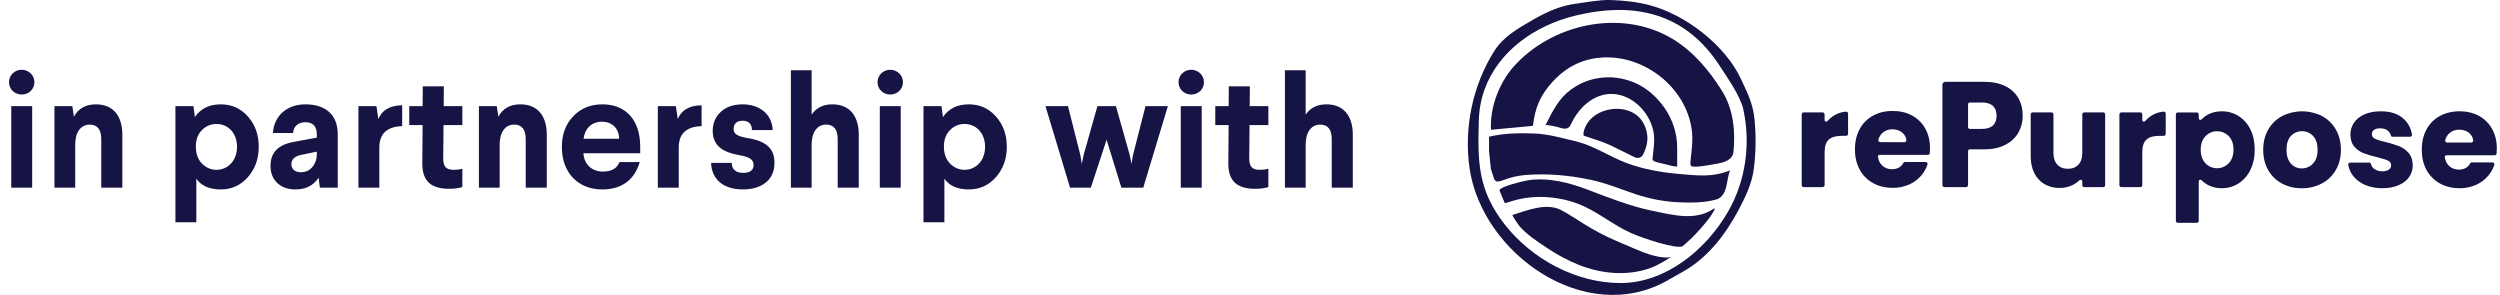 <svg width="373" height="44" viewBox="0 0 373 44" fill="none" xmlns="http://www.w3.org/2000/svg">
<path d="M1.68 15.832V28H4.8V15.832H1.68ZM3.24 10.408C2.184 10.408 1.344 11.224 1.344 12.256C1.344 13.312 2.184 14.104 3.24 14.104C4.296 14.104 5.136 13.312 5.136 12.256C5.136 11.224 4.272 10.408 3.24 10.408ZM14.317 15.568C12.781 15.568 11.677 16.192 11.029 17.416L10.789 15.832H8.125V28H11.221V21.568C11.221 19.648 12.109 18.592 13.381 18.592C14.533 18.592 15.109 19.312 15.109 20.776V28H18.253V20.104C18.253 17.296 16.885 15.568 14.317 15.568ZM32.941 15.568C31.237 15.568 29.941 16.192 29.077 17.464L28.861 15.832H26.173V33.16H29.293V26.656C30.037 27.736 31.261 28.264 32.941 28.264C34.549 28.264 35.893 27.664 36.973 26.44C38.053 25.216 38.605 23.704 38.605 21.904C38.605 20.104 38.077 18.616 36.997 17.392C35.917 16.168 34.573 15.568 32.941 15.568ZM32.293 18.496C34.045 18.496 35.365 19.864 35.365 21.904C35.365 23.944 34.021 25.336 32.293 25.336C31.477 25.336 30.757 25.024 30.157 24.424C29.557 23.824 29.245 23.008 29.221 22V21.856C29.221 20.824 29.533 20.008 30.133 19.408C30.733 18.808 31.453 18.496 32.293 18.496ZM45.566 15.568C42.758 15.568 40.886 17.32 40.718 19.84H43.742C43.742 18.88 44.51 18.232 45.566 18.232C46.694 18.232 47.27 18.856 47.27 20.08V20.536L44.126 21.112C41.75 21.496 40.358 22.528 40.358 24.76C40.358 26.896 41.846 28.264 44.054 28.264C45.614 28.264 46.766 27.688 47.534 26.512L47.726 28H50.39V20.008C50.39 17.104 48.542 15.568 45.566 15.568ZM47.27 22.984C47.27 23.608 47.126 24.136 46.838 24.592C46.382 25.336 45.734 25.696 44.894 25.696C44.006 25.696 43.478 25.24 43.478 24.496C43.478 23.8 43.934 23.344 44.846 23.128L47.27 22.624V22.984ZM60.005 15.712C58.085 15.712 56.909 16.552 56.453 17.776L56.165 15.832H53.477V28H56.597V21.808C56.645 20.776 56.981 20.032 57.581 19.552C58.205 19.072 59.021 18.832 60.005 18.832V15.712ZM63.079 12.88L63.055 15.832H61.063V18.664H63.055L63.007 24.328C62.983 27.016 64.303 28.168 67.015 28.168C67.855 28.168 68.527 28.072 68.983 27.904V25.168C68.575 25.288 68.167 25.336 67.711 25.336C66.535 25.336 66.127 24.856 66.127 23.584L66.175 18.664H68.983V15.832H66.199L66.223 12.88H63.079ZM77.645 15.568C76.109 15.568 75.005 16.192 74.357 17.416L74.117 15.832H71.453V28H74.549V21.568C74.549 19.648 75.437 18.592 76.709 18.592C77.861 18.592 78.437 19.312 78.437 20.776V28H81.581V20.104C81.581 17.296 80.213 15.568 77.645 15.568ZM89.879 15.568C88.079 15.568 86.639 16.168 85.511 17.368C84.383 18.544 83.831 20.08 83.831 21.928C83.831 23.824 84.383 25.36 85.487 26.536C86.615 27.688 88.079 28.264 89.879 28.264C92.783 28.264 94.679 26.8 95.447 24.184H92.423C92.063 25.12 91.247 25.6 89.975 25.6C88.271 25.6 87.143 24.496 87.047 22.864H95.519V21.904C95.519 17.752 93.239 15.568 89.879 15.568ZM87.071 20.704C87.239 19.192 88.271 18.16 89.807 18.16C91.343 18.16 92.351 19.168 92.375 20.704H87.071ZM104.677 15.712C102.757 15.712 101.581 16.552 101.125 17.776L100.837 15.832H98.149V28H101.269V21.808C101.317 20.776 101.653 20.032 102.253 19.552C102.877 19.072 103.693 18.832 104.677 18.832V15.712ZM110.825 15.568C109.409 15.568 108.305 15.952 107.513 16.72C106.721 17.464 106.337 18.4 106.337 19.528C106.337 21.52 107.561 22.672 110.225 23.128C111.953 23.44 112.433 23.848 112.433 24.64C112.433 25.384 111.881 25.792 110.921 25.792C109.793 25.792 109.193 25.288 109.169 24.304H106.097C106.169 26.728 107.897 28.264 110.849 28.264C113.561 28.264 115.553 26.92 115.553 24.304C115.553 22.264 114.473 21.088 111.593 20.608C109.937 20.32 109.457 19.984 109.457 19.216C109.457 18.472 109.937 18.016 110.801 18.016C111.689 18.016 112.169 18.472 112.193 19.408H115.289C115.193 17.104 113.393 15.568 110.825 15.568ZM118 10.48V28H121.096V21.568C121.096 19.648 121.984 18.592 123.256 18.592C124.408 18.592 124.984 19.312 124.984 20.776V28H128.128V20.104C128.128 17.296 126.76 15.568 124.192 15.568C122.824 15.568 121.792 16.072 121.096 17.104V10.48H118ZM131.266 15.832V28H134.386V15.832H131.266ZM132.826 10.408C131.77 10.408 130.93 11.224 130.93 12.256C130.93 13.312 131.77 14.104 132.826 14.104C133.882 14.104 134.722 13.312 134.722 12.256C134.722 11.224 133.858 10.408 132.826 10.408ZM144.551 15.568C142.847 15.568 141.551 16.192 140.687 17.464L140.471 15.832H137.783V33.16H140.903V26.656C141.647 27.736 142.871 28.264 144.551 28.264C146.159 28.264 147.503 27.664 148.583 26.44C149.663 25.216 150.215 23.704 150.215 21.904C150.215 20.104 149.687 18.616 148.607 17.392C147.527 16.168 146.183 15.568 144.551 15.568ZM143.903 18.496C145.655 18.496 146.975 19.864 146.975 21.904C146.975 23.944 145.631 25.336 143.903 25.336C143.087 25.336 142.367 25.024 141.767 24.424C141.167 23.824 140.855 23.008 140.831 22V21.856C140.831 20.824 141.143 20.008 141.743 19.408C142.343 18.808 143.063 18.496 143.903 18.496ZM170.91 15.832L169.038 23.152L168.822 24.448L168.558 23.152L166.494 15.832H163.734L161.67 23.152L161.406 24.448L161.19 23.152L159.342 15.832H155.982L159.654 28H162.75L165.102 20.848L167.31 28H170.574L174.246 15.832H170.91ZM176.172 15.832V28H179.292V15.832H176.172ZM177.732 10.408C176.676 10.408 175.836 11.224 175.836 12.256C175.836 13.312 176.676 14.104 177.732 14.104C178.788 14.104 179.628 13.312 179.628 12.256C179.628 11.224 178.764 10.408 177.732 10.408ZM183.337 12.88L183.313 15.832H181.321V18.664H183.313L183.265 24.328C183.241 27.016 184.561 28.168 187.273 28.168C188.113 28.168 188.785 28.072 189.241 27.904V25.168C188.833 25.288 188.425 25.336 187.969 25.336C186.793 25.336 186.385 24.856 186.385 23.584L186.433 18.664H189.241V15.832H186.457L186.481 12.88H183.337ZM191.711 10.48V28H194.807V21.568C194.807 19.648 195.695 18.592 196.967 18.592C198.119 18.592 198.695 19.312 198.695 20.776V28H201.839V20.104C201.839 17.296 200.471 15.568 197.903 15.568C196.535 15.568 195.503 16.072 194.807 17.104V10.48H191.711Z" fill="#161345"/>
<path d="M230.706 3.848C232.065 3.213 233.482 2.714 234.939 2.357C243.847 0.166 251.487 1.934 256.601 9.856C257.7 11.559 259.675 14.339 260.105 16.327C261.226 21.503 260.451 26.982 257.866 31.505C254.532 37.341 248.475 42.18 241.905 42.228C235.126 42.277 228.452 38.572 224.477 33.455C220.475 28.304 220.467 24.161 220.643 17.941C220.829 11.355 225.114 6.465 230.706 3.848ZM230.191 2.151C229.625 2.434 229.071 2.74 228.532 3.056C226.428 4.292 224.306 5.466 222.968 7.578C219.717 12.712 218.395 19.072 219.257 25.083C221.084 37.82 236.547 48.794 248.793 41.84L251.189 40.481C254.831 38.414 257.47 34.95 259.403 31.308C260.405 29.416 261.395 27.382 261.67 25.194C261.987 22.718 262.019 20.214 261.767 17.731C261.749 17.574 261.73 17.417 261.708 17.259C261.435 15.222 260.605 13.628 259.755 11.796C257.398 6.717 251.439 2.144 246.046 0.753C244.186 0.268 242.262 0.074 240.344 0.006C238.597 -0.052 236.736 0.336 235.007 0.567C233.328 0.792 231.713 1.39 230.191 2.151Z" fill="#161345"/>
<path d="M228.705 18.773H228.713C229.043 15.977 229.853 14.381 231.102 12.834C232.491 11.114 234.255 9.735 236.383 9.07C243.358 6.887 251.265 11.973 252.384 19.173C252.649 20.888 252.379 22.441 252.215 24.136C252.195 24.343 252.184 24.569 252.304 24.739C252.589 25.142 255.609 24.518 256.165 24.422C257.187 24.246 258.507 23.89 258.632 22.663C258.947 19.587 258.611 16.283 256.952 13.609C255.047 10.537 252.649 7.669 249.52 5.791C241.94 1.243 231.505 3.518 225.781 10.004C223.674 12.391 222.248 16.129 222.46 19.364L228.705 18.773Z" fill="#161345"/>
<path d="M230.57 18.71C231.742 16.368 232.624 14.68 234.333 13.401C237.931 10.699 242.988 10.981 246.366 13.895C247.929 15.246 249.142 17 249.763 18.978C250.076 19.972 250.235 21.008 250.234 22.05C250.234 22.581 250.234 24.857 250.234 24.857C249.937 24.888 248.706 24.584 248.425 24.493C248.036 24.368 246.799 24.233 246.591 23.863C246.556 23.782 246.547 23.691 246.564 23.603C246.682 22.439 246.904 21.217 246.758 20.046C246.37 16.903 243.479 13.88 240.179 14.017C238.676 14.08 237.329 14.806 236.265 15.838C235.486 16.604 234.855 17.507 234.402 18.501C234.349 18.635 234.279 18.761 234.193 18.876C233.761 19.395 233.113 19.167 232.567 19C232.327 18.933 230.667 18.518 230.57 18.71Z" fill="#161345"/>
<path d="M236.371 19.364C236.973 17.424 238.958 16.356 240.889 16.247C242.151 16.175 243.457 16.501 244.409 17.363C245.102 17.99 245.517 18.861 245.706 19.766C245.874 20.571 245.809 21.406 245.519 22.175C245.342 22.679 245.097 23.436 244.574 23.541C244.051 23.646 243.574 23.28 243.085 23.056C242.086 22.598 241.338 22.175 240.264 21.671C238.978 21.067 237.691 20.742 236.34 20.257C236.177 20.173 236.253 19.755 236.371 19.364Z" fill="#161345"/>
<path d="M222.167 20.398V22.595L222.44 25.21L222.952 26.778L223.213 27.04C223.429 27.252 224.614 26.758 224.863 26.673C225.788 26.361 226.75 26.168 227.725 26.1C230.927 25.86 234.154 26.156 237.291 26.818C239.631 27.311 241.847 28.237 244.106 28.995C246.202 29.694 248.386 30.096 250.594 30.189C252.387 30.266 254.343 30.249 256.08 29.759C257.063 29.483 257.422 28.498 257.615 27.587C257.768 26.872 257.85 26.114 258.111 25.429C255.402 26.497 253.309 26.186 250.348 25.937C247.824 25.724 245.089 25.223 242.712 24.337C240.184 23.394 237.931 21.814 235.295 21.128C233.167 20.643 231.122 20.001 228.93 19.918C226.615 19.834 224.421 19.862 222.167 20.398Z" fill="#161345"/>
<path d="M223.736 28.453C223.496 27.87 227.617 26.945 228.075 26.881C231.097 26.46 234.14 27.255 236.945 28.325C239.843 29.428 243.201 30.751 246.273 31.393C249.734 32.118 252.958 33 255.716 31.119C255.73 31.109 255.746 31.104 255.763 31.104C255.78 31.105 255.796 31.11 255.81 31.12C255.823 31.13 255.833 31.144 255.838 31.16C255.843 31.176 255.843 31.194 255.838 31.21C255.814 31.287 255.778 31.361 255.731 31.428C255.514 31.733 255.424 32.01 255.021 32.542C254.21 33.593 253.33 34.59 252.389 35.527L251.098 36.7C251.093 36.705 251.086 36.709 251.079 36.713C250.261 37.26 245.111 35.571 243.26 34.726C240.713 33.561 238.786 31.911 236.25 30.747C233.112 29.309 229.052 28.945 225.727 29.962L224.594 30.307C224.575 30.313 224.554 30.312 224.536 30.303C224.518 30.295 224.504 30.28 224.496 30.262L223.736 28.453Z" fill="#161345"/>
<path d="M225.666 32.069C227.911 31.376 230.725 30.188 232.945 31.355C234.521 32.186 235.886 33.198 237.439 34.08C238.221 34.528 239.014 34.953 239.827 35.342C241.179 35.984 242.564 36.542 243.938 37.131C245.312 37.72 246.714 38.274 248.208 38.4C248.627 38.449 249.052 38.422 249.463 38.321C249.114 38.418 248.728 38.736 248.405 38.913C247.714 39.289 247.025 39.707 246.283 39.975C242.815 41.228 238.976 40.867 235.589 39.534C233.908 38.854 232.303 38 230.8 36.984C229.366 36.034 227.815 35.023 226.68 33.718C226.576 33.6 225.555 32.101 225.656 32.068L225.666 32.069Z" fill="#161345"/>
<path d="M273.733 17.179C274.248 16.876 274.827 16.698 275.423 16.66C275.463 16.657 275.503 16.663 275.54 16.676C275.578 16.69 275.612 16.711 275.641 16.738C275.67 16.765 275.693 16.798 275.709 16.835C275.725 16.871 275.733 16.911 275.733 16.951V19.971C275.733 20.048 275.702 20.122 275.647 20.177C275.593 20.231 275.519 20.262 275.441 20.262H274.791C273.939 20.262 273.299 20.445 272.872 20.812C272.445 21.179 272.232 21.822 272.232 22.741V27.625C272.232 27.702 272.201 27.776 272.147 27.831C272.092 27.885 272.018 27.916 271.941 27.916H269.108C269.031 27.916 268.957 27.885 268.902 27.831C268.848 27.776 268.817 27.702 268.817 27.625V17.062C268.817 16.985 268.848 16.911 268.902 16.856C268.957 16.802 269.031 16.771 269.108 16.771H271.938C272.015 16.771 272.089 16.802 272.144 16.856C272.199 16.911 272.229 16.985 272.229 17.062V17.907C272.229 17.957 272.245 18.005 272.273 18.046C272.301 18.087 272.342 18.118 272.388 18.135C272.435 18.152 272.485 18.154 272.533 18.142C272.581 18.129 272.624 18.102 272.656 18.065C272.966 17.714 273.33 17.415 273.733 17.179Z" fill="#161345"/>
<path d="M287.627 23.111H280.429C280.394 23.111 280.36 23.118 280.328 23.133C280.297 23.147 280.268 23.168 280.246 23.194C280.223 23.22 280.206 23.251 280.196 23.284C280.186 23.317 280.183 23.352 280.188 23.387C280.275 23.946 280.488 24.384 280.827 24.7C281.218 25.066 281.737 25.263 282.273 25.25C283.074 25.25 283.647 24.932 283.99 24.295C284.011 24.257 284.042 24.226 284.08 24.204C284.118 24.183 284.161 24.172 284.204 24.173H287.299C287.346 24.172 287.392 24.183 287.434 24.204C287.475 24.226 287.512 24.257 287.539 24.295C287.566 24.333 287.584 24.377 287.59 24.423C287.597 24.47 287.592 24.517 287.576 24.561C287.378 25.14 287.076 25.678 286.684 26.148C286.187 26.741 285.561 27.213 284.854 27.527C284.08 27.869 283.241 28.039 282.395 28.027C281.302 28.027 280.33 27.793 279.477 27.327C278.631 26.868 277.937 26.174 277.478 25.328C276.997 24.462 276.757 23.449 276.758 22.289C276.758 21.129 276.995 20.116 277.467 19.251C277.922 18.405 278.614 17.711 279.459 17.254C280.311 16.787 281.291 16.554 282.397 16.554C283.477 16.554 284.437 16.78 285.276 17.233C286.106 17.677 286.79 18.351 287.245 19.174C287.718 20.015 287.955 20.995 287.955 22.114C287.955 22.349 287.944 22.592 287.922 22.843C287.916 22.916 287.883 22.985 287.828 23.035C287.773 23.085 287.701 23.113 287.627 23.111ZM284.139 21.212C284.181 21.212 284.223 21.204 284.261 21.187C284.299 21.17 284.334 21.144 284.361 21.113C284.389 21.081 284.409 21.044 284.421 21.003C284.433 20.963 284.436 20.921 284.43 20.879C284.377 20.464 284.172 20.084 283.854 19.812C283.454 19.466 282.954 19.292 282.354 19.292C281.826 19.276 281.311 19.454 280.905 19.791C280.586 20.067 280.359 20.434 280.254 20.842C280.242 20.886 280.241 20.932 280.249 20.976C280.258 21.02 280.277 21.062 280.304 21.098C280.332 21.134 280.367 21.162 280.408 21.182C280.449 21.202 280.494 21.212 280.539 21.211L284.139 21.212Z" fill="#161345"/>
<path d="M301.158 19.762C300.741 20.515 300.098 21.124 299.232 21.587C298.366 22.05 297.291 22.281 296.007 22.281H293.905C293.833 22.281 293.764 22.309 293.713 22.36C293.662 22.411 293.634 22.48 293.634 22.552V27.599C293.634 27.642 293.625 27.684 293.609 27.724C293.593 27.763 293.569 27.799 293.538 27.83C293.508 27.86 293.472 27.884 293.432 27.9C293.393 27.917 293.35 27.925 293.308 27.925H290.134C290.048 27.925 289.965 27.89 289.904 27.829C289.842 27.768 289.808 27.685 289.808 27.599V12.638C289.808 12.523 289.854 12.412 289.935 12.331C290.017 12.249 290.128 12.204 290.243 12.204H296.011C297.266 12.204 298.326 12.42 299.191 12.853C300.056 13.286 300.706 13.883 301.14 14.644C301.573 15.406 301.789 16.28 301.789 17.265C301.797 18.137 301.58 18.997 301.158 19.762ZM297.351 18.72C297.709 18.377 297.888 17.891 297.889 17.265C297.89 16.638 297.71 16.152 297.351 15.809C296.993 15.465 296.448 15.293 295.716 15.293H293.905C293.833 15.293 293.764 15.322 293.713 15.373C293.662 15.424 293.634 15.493 293.634 15.565V18.962C293.634 19.034 293.662 19.103 293.713 19.154C293.764 19.205 293.833 19.234 293.905 19.234H295.716C296.448 19.234 296.993 19.063 297.351 18.72Z" fill="#161345"/>
<path d="M314.088 17.062V27.63C314.088 27.707 314.058 27.781 314.003 27.835C313.948 27.89 313.874 27.921 313.797 27.921H310.966C310.889 27.921 310.815 27.89 310.76 27.835C310.706 27.781 310.675 27.707 310.675 27.63V27.062C310.675 27.014 310.661 26.968 310.635 26.928C310.609 26.889 310.572 26.857 310.528 26.839C310.485 26.82 310.436 26.815 310.39 26.823C310.343 26.832 310.3 26.854 310.266 26.887C309.971 27.173 309.634 27.411 309.266 27.594C308.655 27.898 307.98 28.052 307.297 28.044C306.507 28.06 305.726 27.863 305.038 27.474C304.379 27.088 303.85 26.513 303.519 25.825C303.159 25.105 302.979 24.258 302.979 23.286V17.062C302.979 16.985 303.009 16.911 303.064 16.857C303.118 16.802 303.192 16.771 303.27 16.771H306.084C306.161 16.771 306.235 16.802 306.29 16.857C306.344 16.911 306.375 16.985 306.375 17.062V22.826C306.375 23.572 306.569 24.151 306.957 24.565C307.346 24.978 307.865 25.185 308.517 25.185C309.183 25.185 309.709 24.978 310.096 24.565C310.483 24.151 310.677 23.572 310.678 22.826V17.062C310.678 16.985 310.709 16.911 310.763 16.857C310.818 16.802 310.892 16.771 310.969 16.771H313.8C313.877 16.772 313.95 16.803 314.004 16.858C314.058 16.912 314.088 16.986 314.088 17.062Z" fill="#161345"/>
<path d="M321.127 17.179C321.643 16.875 322.222 16.697 322.819 16.659C322.859 16.657 322.899 16.663 322.936 16.676C322.973 16.69 323.007 16.711 323.035 16.738C323.064 16.766 323.087 16.799 323.103 16.835C323.118 16.871 323.126 16.91 323.126 16.95V19.976C323.126 20.053 323.095 20.127 323.041 20.182C322.986 20.236 322.912 20.267 322.835 20.267H322.187C321.333 20.267 320.693 20.45 320.267 20.817C319.841 21.184 319.628 21.827 319.628 22.747V27.63C319.628 27.707 319.597 27.781 319.542 27.836C319.488 27.89 319.414 27.921 319.337 27.921H316.506C316.429 27.921 316.354 27.89 316.3 27.836C316.245 27.781 316.215 27.707 316.215 27.63V17.063C316.215 16.985 316.245 16.911 316.3 16.857C316.354 16.802 316.429 16.771 316.506 16.771H319.337C319.414 16.771 319.488 16.802 319.542 16.857C319.597 16.911 319.628 16.985 319.628 17.063V17.908C319.628 17.957 319.643 18.006 319.671 18.046C319.7 18.087 319.74 18.118 319.786 18.135C319.833 18.152 319.884 18.155 319.932 18.142C319.979 18.13 320.022 18.103 320.055 18.065C320.363 17.715 320.725 17.415 321.127 17.179Z" fill="#161345"/>
<path d="M340.478 27.385C339.615 26.928 338.901 26.235 338.419 25.385C337.919 24.519 337.67 23.506 337.67 22.347C337.67 21.201 337.923 20.192 338.43 19.318C338.916 18.464 339.638 17.766 340.508 17.308C341.427 16.848 342.44 16.608 343.468 16.608C344.496 16.608 345.509 16.848 346.428 17.308C347.298 17.767 348.019 18.466 348.505 19.321C349.011 20.193 349.265 21.203 349.265 22.35C349.265 23.497 349.008 24.506 348.495 25.378C348 26.233 347.272 26.93 346.396 27.387C345.479 27.861 344.459 28.102 343.427 28.087C342.401 28.103 341.387 27.861 340.478 27.385ZM345.097 24.405C345.557 23.926 345.786 23.24 345.786 22.347C345.785 21.454 345.562 20.768 345.116 20.288C344.904 20.061 344.649 19.881 344.364 19.757C344.08 19.633 343.774 19.569 343.464 19.568C343.154 19.567 342.847 19.629 342.562 19.752C342.277 19.874 342.021 20.053 341.808 20.278C341.368 20.751 341.148 21.441 341.148 22.347C341.148 23.24 341.365 23.926 341.798 24.405C342 24.637 342.251 24.822 342.533 24.947C342.814 25.071 343.12 25.132 343.427 25.125C343.741 25.129 344.051 25.067 344.339 24.943C344.626 24.819 344.884 24.636 345.097 24.405Z" fill="#161345"/>
<path d="M352.86 27.584C352.151 27.289 351.532 26.816 351.06 26.211C350.7 25.742 350.46 25.191 350.363 24.607C350.354 24.564 350.356 24.52 350.367 24.479C350.378 24.437 350.398 24.398 350.426 24.365C350.454 24.332 350.489 24.305 350.528 24.287C350.568 24.27 350.61 24.261 350.654 24.261H353.505C353.559 24.262 353.611 24.281 353.652 24.315C353.694 24.349 353.723 24.396 353.734 24.449C353.808 24.752 353.988 25.019 354.242 25.201C354.585 25.448 354.999 25.575 355.422 25.561C355.849 25.561 356.178 25.478 356.411 25.311C356.52 25.241 356.608 25.145 356.669 25.031C356.731 24.917 356.762 24.79 356.761 24.661C356.761 24.342 356.594 24.105 356.262 23.952C355.929 23.799 355.389 23.629 354.642 23.442C353.963 23.291 353.295 23.094 352.643 22.852C352.109 22.645 351.635 22.309 351.264 21.873C350.876 21.427 350.682 20.823 350.682 20.063C350.677 19.441 350.862 18.831 351.212 18.316C351.565 17.789 352.085 17.372 352.771 17.066C353.458 16.76 354.274 16.607 355.22 16.606C356.619 16.606 357.722 16.953 358.529 17.647C359.251 18.266 359.728 19.124 359.871 20.064C359.878 20.106 359.876 20.15 359.865 20.191C359.854 20.232 359.833 20.27 359.805 20.303C359.778 20.335 359.743 20.361 359.704 20.379C359.665 20.397 359.623 20.405 359.58 20.405H356.96C356.906 20.404 356.853 20.386 356.811 20.352C356.769 20.318 356.739 20.271 356.727 20.218C356.656 19.928 356.489 19.67 356.253 19.486C355.967 19.259 355.59 19.145 355.124 19.146C354.724 19.146 354.417 19.223 354.205 19.376C354.103 19.445 354.02 19.54 353.964 19.649C353.908 19.759 353.88 19.882 353.884 20.005C353.884 20.325 354.054 20.565 354.394 20.725C354.733 20.885 355.263 21.045 355.983 21.204C356.669 21.374 357.343 21.584 358.003 21.834C358.534 22.05 359.005 22.393 359.372 22.834C359.766 23.294 359.969 23.91 359.982 24.683C359.989 25.309 359.797 25.922 359.432 26.43C359.066 26.943 358.539 27.347 357.852 27.64C357.166 27.934 356.37 28.081 355.464 28.08C354.571 28.098 353.684 27.929 352.86 27.584Z" fill="#161345"/>
<path d="M372.199 23.165H365.001C364.966 23.165 364.931 23.172 364.9 23.187C364.868 23.201 364.84 23.222 364.817 23.248C364.794 23.274 364.777 23.305 364.767 23.338C364.758 23.371 364.755 23.406 364.76 23.441C364.846 24.001 365.059 24.439 365.398 24.755C365.791 25.121 366.311 25.318 366.847 25.304C367.65 25.304 368.222 24.986 368.565 24.349C368.586 24.311 368.616 24.28 368.653 24.258C368.69 24.236 368.733 24.225 368.776 24.225H371.871C371.918 24.224 371.964 24.235 372.006 24.256C372.048 24.278 372.084 24.309 372.111 24.347C372.138 24.385 372.156 24.429 372.163 24.475C372.169 24.522 372.165 24.569 372.149 24.613C371.951 25.192 371.648 25.73 371.256 26.2C370.76 26.794 370.134 27.266 369.427 27.58C368.653 27.921 367.814 28.092 366.968 28.08C365.875 28.08 364.902 27.846 364.049 27.38C363.203 26.921 362.509 26.226 362.049 25.381C361.57 24.515 361.33 23.502 361.33 22.342C361.33 21.183 361.567 20.17 362.04 19.303C362.493 18.456 363.185 17.761 364.029 17.304C364.881 16.838 365.861 16.605 366.968 16.604C368.047 16.604 369.006 16.83 369.846 17.283C370.676 17.727 371.36 18.401 371.815 19.224C372.289 20.065 372.525 21.045 372.525 22.163C372.525 22.399 372.514 22.642 372.492 22.892C372.488 22.967 372.455 23.037 372.4 23.087C372.346 23.138 372.274 23.166 372.199 23.165ZM368.712 21.266C368.753 21.267 368.795 21.258 368.833 21.241C368.872 21.224 368.906 21.198 368.933 21.167C368.961 21.135 368.981 21.098 368.993 21.058C369.005 21.018 369.009 20.976 369.003 20.934C368.949 20.519 368.744 20.139 368.426 19.867C368.026 19.52 367.527 19.347 366.927 19.348C366.399 19.331 365.883 19.509 365.477 19.847C365.158 20.123 364.931 20.49 364.826 20.898C364.814 20.942 364.812 20.988 364.821 21.032C364.83 21.076 364.849 21.118 364.877 21.153C364.904 21.189 364.94 21.218 364.981 21.237C365.021 21.257 365.066 21.267 365.111 21.266H368.712Z" fill="#161345"/>
<path d="M335.758 19.307C335.367 18.489 334.754 17.796 333.989 17.308C333.24 16.841 332.373 16.599 331.49 16.608C330.703 16.608 330.016 16.769 329.431 17.089C329.074 17.28 328.749 17.526 328.468 17.818C328.435 17.853 328.392 17.877 328.345 17.887C328.297 17.897 328.248 17.893 328.203 17.875C328.158 17.857 328.12 17.826 328.093 17.785C328.066 17.745 328.052 17.698 328.052 17.65V17.067C328.052 16.99 328.021 16.916 327.967 16.862C327.912 16.807 327.838 16.776 327.761 16.776H324.93C324.853 16.776 324.779 16.807 324.724 16.862C324.67 16.916 324.639 16.99 324.639 17.067V32.948C324.639 33.025 324.67 33.099 324.724 33.154C324.779 33.208 324.853 33.239 324.93 33.239H327.761C327.838 33.239 327.912 33.208 327.967 33.154C328.021 33.099 328.052 33.025 328.052 32.948V27.049C328.052 27.001 328.066 26.954 328.093 26.914C328.119 26.874 328.157 26.843 328.202 26.825C328.246 26.807 328.295 26.802 328.343 26.812C328.39 26.822 328.433 26.845 328.466 26.88C328.751 27.169 329.078 27.413 329.437 27.604C330.069 27.933 330.774 28.099 331.486 28.084C332.37 28.094 333.238 27.847 333.985 27.375C334.751 26.879 335.364 26.18 335.754 25.355C336.187 24.482 336.404 23.473 336.404 22.326C336.404 21.18 336.189 20.174 335.758 19.307ZM332.523 24.354C332.3 24.589 332.032 24.777 331.734 24.906C331.436 25.035 331.115 25.102 330.791 25.103C330.466 25.104 330.145 25.039 329.847 24.912C329.548 24.784 329.279 24.598 329.054 24.363C328.581 23.87 328.344 23.198 328.344 22.345C328.344 21.492 328.581 20.819 329.054 20.325C329.274 20.087 329.542 19.899 329.84 19.771C330.138 19.644 330.459 19.581 330.783 19.586C331.109 19.579 331.432 19.641 331.733 19.767C332.034 19.892 332.305 20.079 332.53 20.316C333.002 20.801 333.238 21.471 333.239 22.324C333.24 23.178 333.001 23.855 332.523 24.355V24.354Z" fill="#161345"/>
</svg>
